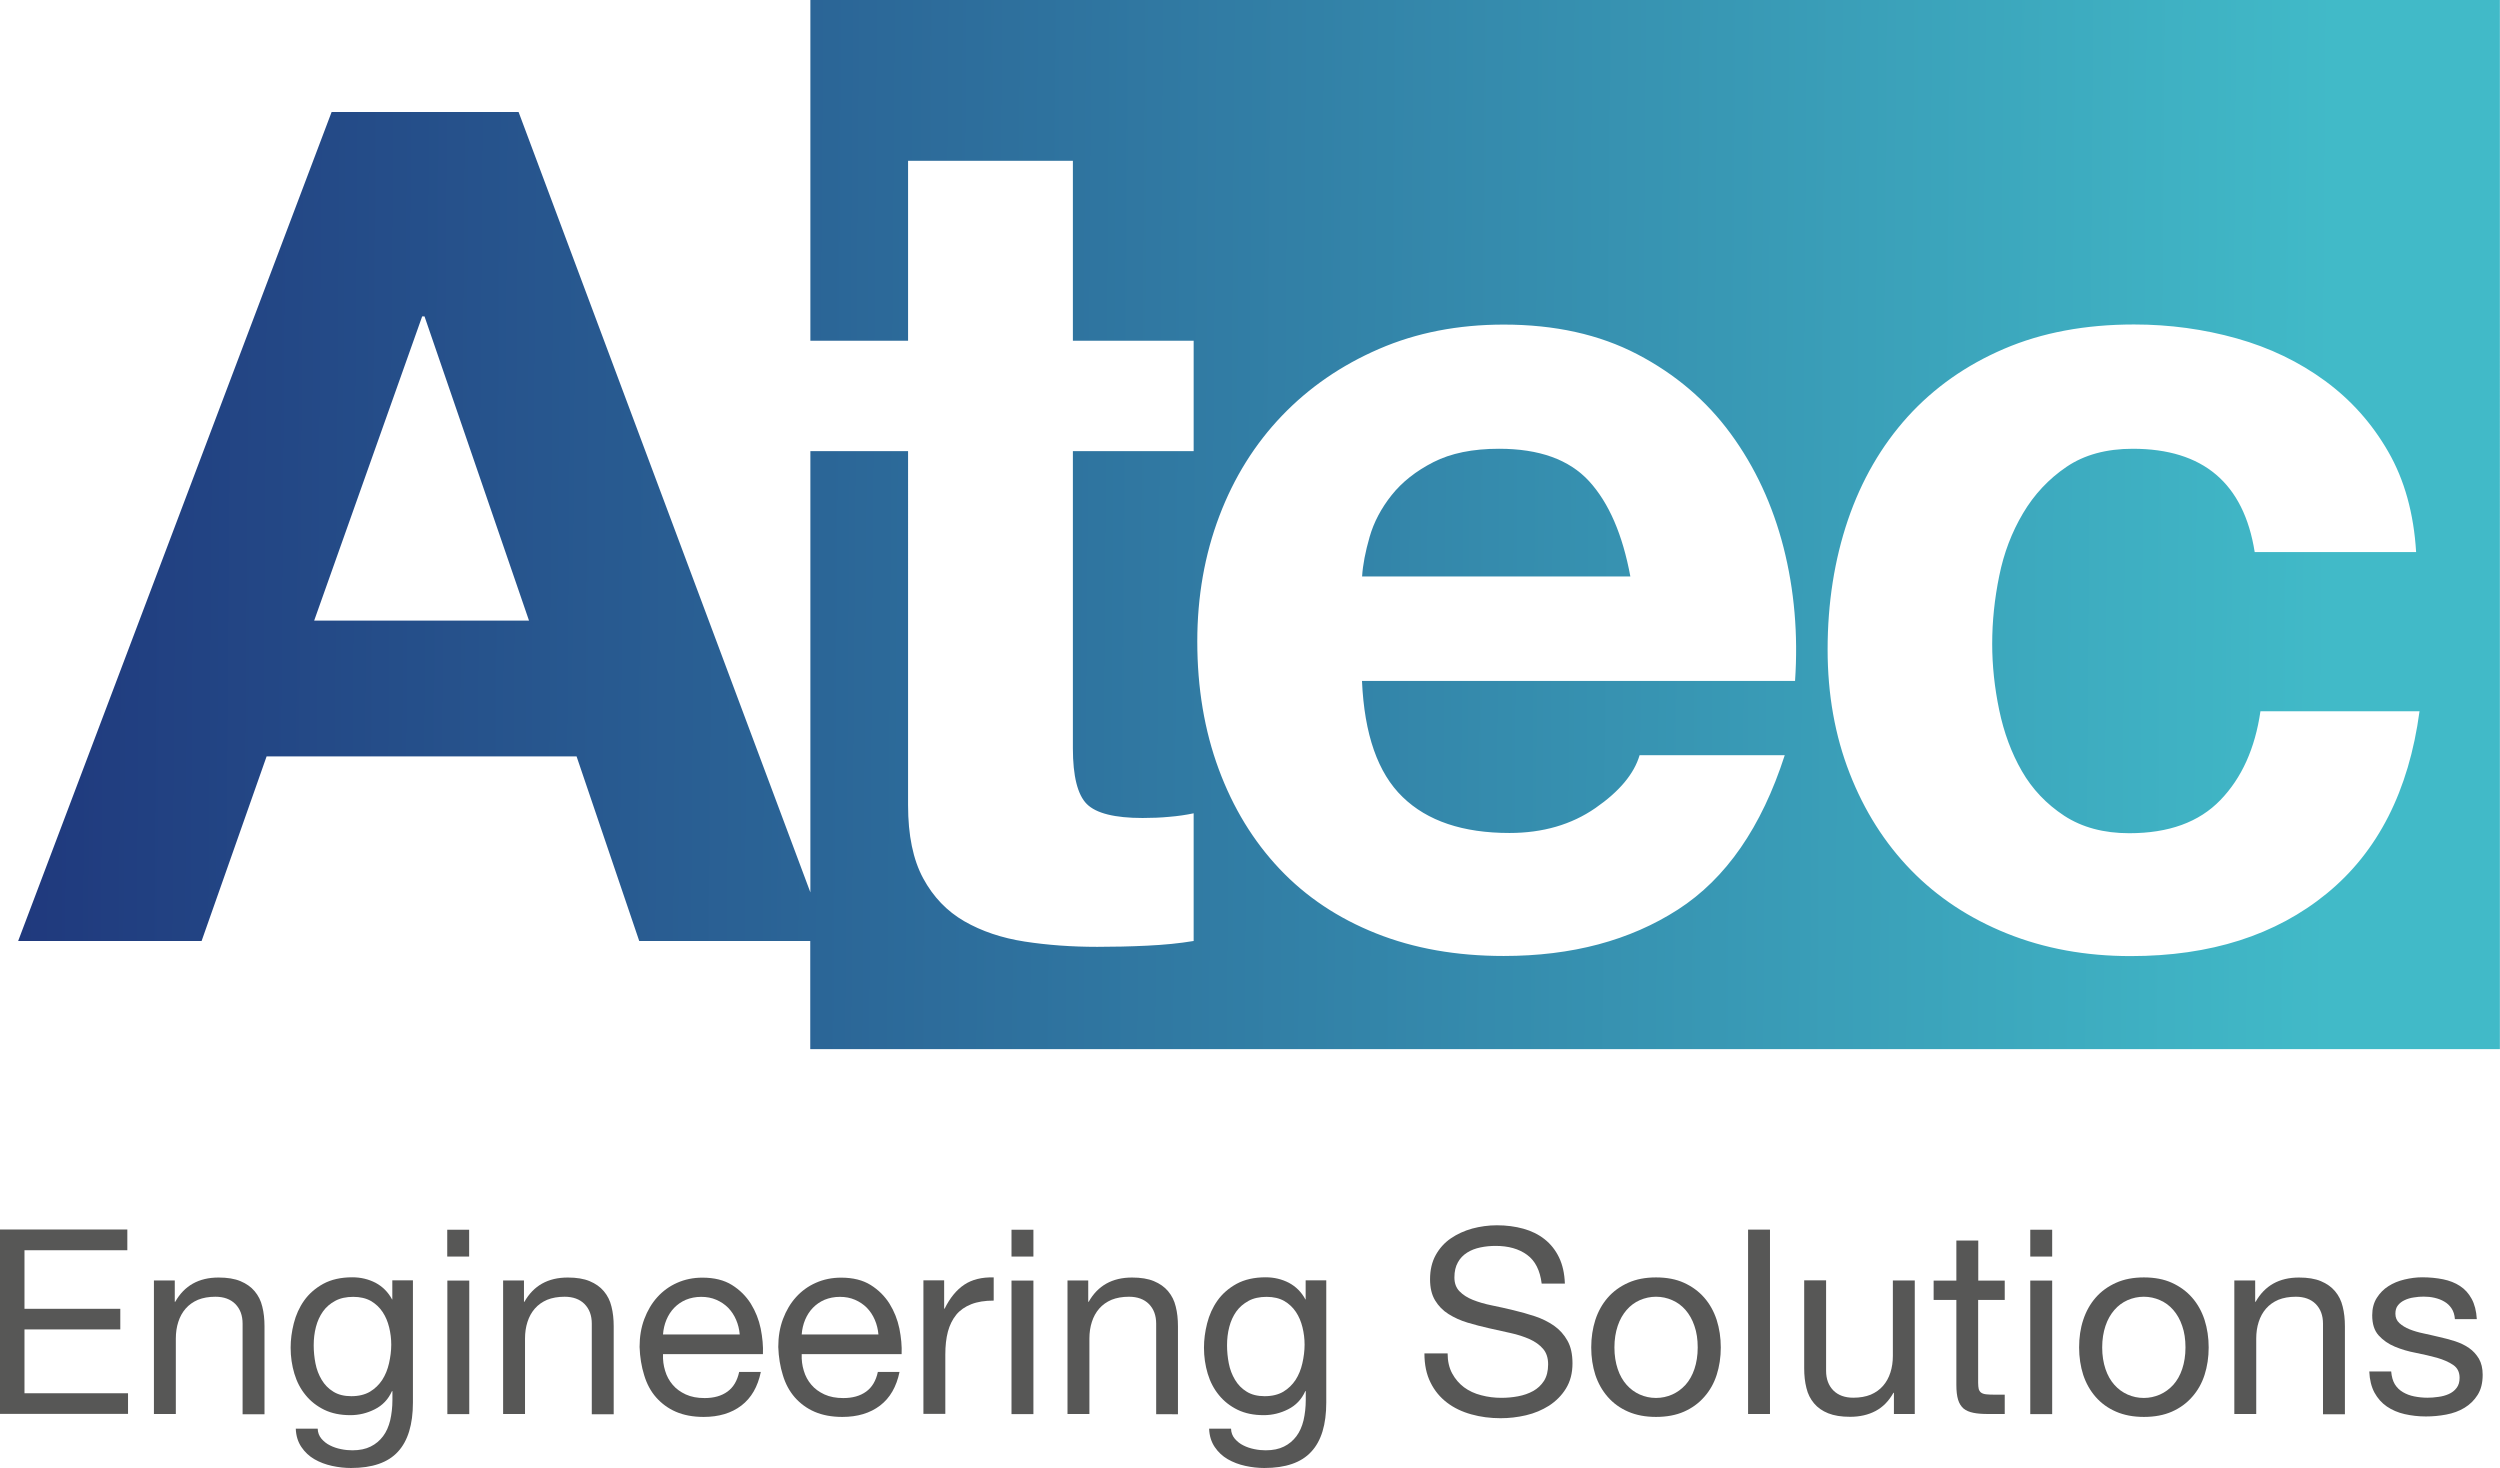<?xml version="1.0" encoding="utf-8"?>
<!-- Generator: Adobe Illustrator 23.0.1, SVG Export Plug-In . SVG Version: 6.00 Build 0)  -->
<svg version="1.1" id="Layer_1" xmlns="http://www.w3.org/2000/svg" xmlns:xlink="http://www.w3.org/1999/xlink" x="0px" y="0px"
	 viewBox="0 0 213.42 125.32" style="enable-background:new 0 0 213.42 125.32;" xml:space="preserve">
<style type="text/css">
	.st0{fill:#575756;}
	.st1{fill:url(#SVGID_1_);}
	.st2{fill:url(#SVGID_2_);}
</style>
<g>
	<g>
		<path class="st0" d="M10.87,104.97v1.76H2.09v5h8.18v1.76H2.09v5.45h8.84v1.76H0v-15.74H10.87z"/>
		<path class="st0" d="M14.92,109.32v1.81h0.04c0.78-1.38,2.01-2.07,3.7-2.07c0.75,0,1.37,0.1,1.87,0.31
			c0.5,0.21,0.9,0.49,1.21,0.86c0.31,0.37,0.53,0.8,0.65,1.31c0.13,0.51,0.19,1.07,0.19,1.69v7.5h-1.87V113
			c0-0.71-0.21-1.26-0.62-1.68c-0.41-0.41-0.98-0.62-1.7-0.62c-0.57,0-1.07,0.09-1.49,0.26c-0.42,0.18-0.77,0.43-1.05,0.75
			c-0.28,0.32-0.49,0.7-0.63,1.14c-0.14,0.43-0.21,0.91-0.21,1.42v6.44h-1.87v-11.4H14.92z"/>
		<path class="st0" d="M33.97,123.93c-0.85,0.93-2.19,1.39-4.01,1.39c-0.53,0-1.07-0.06-1.62-0.18s-1.05-0.31-1.5-0.57
			c-0.45-0.26-0.82-0.61-1.11-1.04c-0.29-0.43-0.46-0.95-0.48-1.57h1.87c0.01,0.34,0.12,0.62,0.32,0.86
			c0.2,0.23,0.44,0.43,0.73,0.57c0.29,0.15,0.6,0.25,0.94,0.32c0.34,0.07,0.66,0.1,0.97,0.1c0.62,0,1.14-0.11,1.56-0.32
			c0.43-0.21,0.78-0.51,1.06-0.88c0.28-0.37,0.48-0.83,0.61-1.36c0.12-0.53,0.19-1.11,0.19-1.74v-0.75h-0.04
			c-0.32,0.71-0.81,1.22-1.47,1.55c-0.65,0.33-1.35,0.5-2.08,0.5c-0.85,0-1.59-0.15-2.23-0.46c-0.63-0.31-1.16-0.72-1.59-1.25
			c-0.43-0.52-0.75-1.13-0.96-1.83c-0.21-0.7-0.32-1.44-0.32-2.22c0-0.68,0.09-1.37,0.27-2.08c0.18-0.71,0.47-1.36,0.88-1.94
			c0.41-0.58,0.96-1.06,1.63-1.43c0.68-0.37,1.51-0.56,2.49-0.56c0.72,0,1.38,0.16,1.98,0.47c0.6,0.32,1.07,0.79,1.41,1.42h0.02
			v-1.63h1.76v10.43C35.25,121.61,34.82,123.01,33.97,123.93z M31.58,118.81c0.43-0.26,0.78-0.6,1.05-1.01
			c0.27-0.42,0.46-0.89,0.58-1.42c0.12-0.53,0.19-1.06,0.19-1.59c0-0.5-0.06-0.99-0.18-1.48c-0.12-0.49-0.3-0.92-0.56-1.31
			c-0.26-0.39-0.59-0.7-1-0.94c-0.41-0.23-0.91-0.35-1.5-0.35c-0.6,0-1.12,0.11-1.54,0.34c-0.43,0.23-0.78,0.53-1.05,0.91
			c-0.27,0.38-0.47,0.82-0.6,1.32c-0.13,0.5-0.19,1.02-0.19,1.57c0,0.51,0.05,1.03,0.15,1.54c0.1,0.52,0.28,0.98,0.53,1.4
			c0.25,0.42,0.58,0.76,0.99,1.01c0.41,0.26,0.93,0.39,1.54,0.39C30.62,119.19,31.15,119.06,31.58,118.81z"/>
		<path class="st0" d="M38.18,107.27v-2.29h1.87v2.29H38.18z M40.06,109.32v11.4h-1.87v-11.4H40.06z"/>
		<path class="st0" d="M44.73,109.32v1.81h0.04c0.78-1.38,2.01-2.07,3.7-2.07c0.75,0,1.37,0.1,1.87,0.31
			c0.5,0.21,0.9,0.49,1.21,0.86c0.31,0.37,0.53,0.8,0.65,1.31c0.13,0.51,0.19,1.07,0.19,1.69v7.5h-1.87V113
			c0-0.71-0.21-1.26-0.62-1.68c-0.41-0.41-0.98-0.62-1.7-0.62c-0.57,0-1.07,0.09-1.49,0.26c-0.42,0.18-0.77,0.43-1.05,0.75
			c-0.28,0.32-0.49,0.7-0.63,1.14c-0.14,0.43-0.21,0.91-0.21,1.42v6.44h-1.87v-11.4H44.73z"/>
		<path class="st0" d="M63.29,119.99c-0.85,0.65-1.93,0.97-3.22,0.97c-0.91,0-1.7-0.15-2.37-0.44c-0.67-0.29-1.23-0.71-1.69-1.23
			s-0.8-1.16-1.02-1.9c-0.23-0.73-0.36-1.54-0.39-2.4c0-0.87,0.13-1.66,0.4-2.38c0.27-0.72,0.64-1.35,1.11-1.87
			c0.48-0.53,1.04-0.94,1.7-1.23c0.65-0.29,1.37-0.44,2.15-0.44c1.02,0,1.86,0.21,2.53,0.63c0.67,0.42,1.2,0.95,1.61,1.6
			c0.4,0.65,0.68,1.35,0.84,2.12c0.15,0.76,0.22,1.49,0.19,2.18h-8.53c-0.02,0.5,0.04,0.97,0.18,1.42c0.13,0.45,0.35,0.85,0.64,1.19
			c0.29,0.35,0.67,0.62,1.12,0.83c0.46,0.21,0.99,0.31,1.61,0.31c0.79,0,1.44-0.18,1.95-0.55s0.84-0.93,1-1.68h1.85
			C64.69,118.38,64.14,119.34,63.29,119.99z M62.84,112.67c-0.17-0.4-0.4-0.74-0.68-1.03c-0.29-0.29-0.62-0.51-1.01-0.68
			c-0.39-0.17-0.82-0.25-1.29-0.25c-0.48,0-0.92,0.09-1.31,0.25c-0.39,0.17-0.72,0.4-1,0.69c-0.28,0.29-0.5,0.64-0.66,1.02
			c-0.16,0.39-0.26,0.81-0.29,1.25h6.55C63.11,113.48,63.01,113.06,62.84,112.67z"/>
		<path class="st0" d="M75.13,119.99c-0.85,0.65-1.93,0.97-3.22,0.97c-0.91,0-1.7-0.15-2.37-0.44c-0.67-0.29-1.23-0.71-1.69-1.23
			c-0.46-0.53-0.8-1.16-1.02-1.9c-0.23-0.73-0.36-1.54-0.39-2.4c0-0.87,0.13-1.66,0.4-2.38c0.27-0.72,0.64-1.35,1.11-1.87
			c0.48-0.53,1.04-0.94,1.7-1.23c0.65-0.29,1.37-0.44,2.15-0.44c1.02,0,1.86,0.21,2.53,0.63c0.67,0.42,1.2,0.95,1.61,1.6
			c0.4,0.65,0.68,1.35,0.84,2.12c0.15,0.76,0.22,1.49,0.19,2.18h-8.53c-0.02,0.5,0.04,0.97,0.18,1.42c0.13,0.45,0.35,0.85,0.64,1.19
			c0.29,0.35,0.67,0.62,1.12,0.83c0.46,0.21,0.99,0.31,1.61,0.31c0.79,0,1.44-0.18,1.95-0.55s0.84-0.93,1-1.68h1.85
			C76.53,118.38,75.98,119.34,75.13,119.99z M74.68,112.67c-0.17-0.4-0.4-0.74-0.68-1.03c-0.29-0.29-0.62-0.51-1.01-0.68
			c-0.39-0.17-0.82-0.25-1.29-0.25c-0.48,0-0.92,0.09-1.31,0.25c-0.39,0.17-0.72,0.4-1,0.69c-0.28,0.29-0.5,0.64-0.66,1.02
			c-0.16,0.39-0.26,0.81-0.29,1.25h6.55C74.95,113.48,74.85,113.06,74.68,112.67z"/>
		<path class="st0" d="M80.6,109.32v2.4h0.04c0.46-0.93,1.02-1.61,1.68-2.05c0.66-0.44,1.5-0.65,2.51-0.62v1.98
			c-0.75,0-1.39,0.1-1.92,0.31c-0.53,0.21-0.96,0.51-1.28,0.9c-0.32,0.4-0.56,0.88-0.71,1.44c-0.15,0.57-0.22,1.22-0.22,1.95v5.07
			h-1.87v-11.4H80.6z"/>
		<path class="st0" d="M86.35,107.27v-2.29h1.87v2.29H86.35z M88.22,109.32v11.4h-1.87v-11.4H88.22z"/>
		<path class="st0" d="M92.9,109.32v1.81h0.04c0.78-1.38,2.01-2.07,3.7-2.07c0.75,0,1.37,0.1,1.87,0.31c0.5,0.21,0.9,0.49,1.21,0.86
			c0.31,0.37,0.53,0.8,0.65,1.31c0.13,0.51,0.19,1.07,0.19,1.69v7.5H98.7V113c0-0.71-0.21-1.26-0.62-1.68
			c-0.41-0.41-0.98-0.62-1.7-0.62c-0.57,0-1.07,0.09-1.49,0.26c-0.42,0.18-0.77,0.43-1.05,0.75c-0.28,0.32-0.49,0.7-0.63,1.14
			c-0.14,0.43-0.21,0.91-0.21,1.42v6.44h-1.87v-11.4H92.9z"/>
		<path class="st0" d="M111.94,123.93c-0.85,0.93-2.19,1.39-4.01,1.39c-0.53,0-1.07-0.06-1.62-0.18s-1.05-0.31-1.5-0.57
			c-0.45-0.26-0.82-0.61-1.11-1.04c-0.29-0.43-0.46-0.95-0.48-1.57h1.87c0.01,0.34,0.12,0.62,0.32,0.86
			c0.2,0.23,0.44,0.43,0.73,0.57c0.29,0.15,0.6,0.25,0.94,0.32c0.34,0.07,0.66,0.1,0.97,0.1c0.62,0,1.14-0.11,1.56-0.32
			c0.43-0.21,0.78-0.51,1.06-0.88c0.28-0.37,0.48-0.83,0.61-1.36c0.12-0.53,0.19-1.11,0.19-1.74v-0.75h-0.04
			c-0.32,0.71-0.81,1.22-1.47,1.55c-0.65,0.33-1.35,0.5-2.08,0.5c-0.85,0-1.59-0.15-2.23-0.46c-0.63-0.31-1.16-0.72-1.59-1.25
			c-0.43-0.52-0.75-1.13-0.96-1.83c-0.21-0.7-0.32-1.44-0.32-2.22c0-0.68,0.09-1.37,0.27-2.08c0.18-0.71,0.47-1.36,0.88-1.94
			c0.41-0.58,0.96-1.06,1.63-1.43c0.68-0.37,1.51-0.56,2.49-0.56c0.72,0,1.38,0.16,1.98,0.47c0.6,0.32,1.07,0.79,1.41,1.42h0.02
			v-1.63h1.76v10.43C113.22,121.61,112.8,123.01,111.94,123.93z M109.55,118.81c0.43-0.26,0.78-0.6,1.05-1.01
			c0.27-0.42,0.46-0.89,0.58-1.42c0.12-0.53,0.19-1.06,0.19-1.59c0-0.5-0.06-0.99-0.18-1.48c-0.12-0.49-0.3-0.92-0.56-1.31
			c-0.26-0.39-0.59-0.7-1-0.94c-0.41-0.23-0.91-0.35-1.5-0.35c-0.6,0-1.12,0.11-1.54,0.34s-0.78,0.53-1.05,0.91
			c-0.27,0.38-0.47,0.82-0.6,1.32c-0.13,0.5-0.19,1.02-0.19,1.57c0,0.51,0.05,1.03,0.15,1.54c0.1,0.52,0.28,0.98,0.53,1.4
			c0.25,0.42,0.58,0.76,0.99,1.01c0.41,0.26,0.93,0.39,1.54,0.39C108.59,119.19,109.12,119.06,109.55,118.81z"/>
		<path class="st0" d="M130.36,107.12c-0.7-0.51-1.59-0.76-2.68-0.76c-0.44,0-0.87,0.04-1.3,0.13c-0.43,0.09-0.8,0.23-1.13,0.44
			c-0.33,0.21-0.6,0.48-0.79,0.83c-0.2,0.35-0.3,0.78-0.3,1.29c0,0.49,0.14,0.88,0.43,1.18c0.29,0.3,0.67,0.55,1.15,0.74
			c0.48,0.19,1.02,0.35,1.62,0.47c0.6,0.12,1.22,0.26,1.84,0.41c0.62,0.15,1.24,0.32,1.84,0.52s1.14,0.47,1.62,0.8
			c0.48,0.34,0.86,0.76,1.15,1.28c0.29,0.51,0.43,1.16,0.43,1.94c0,0.84-0.19,1.55-0.56,2.15c-0.37,0.6-0.86,1.08-1.44,1.46
			c-0.59,0.37-1.24,0.65-1.97,0.82c-0.73,0.17-1.45,0.25-2.17,0.25c-0.88,0-1.72-0.11-2.5-0.33c-0.79-0.22-1.48-0.55-2.07-1
			s-1.07-1.02-1.41-1.72c-0.35-0.7-0.52-1.52-0.52-2.48h1.98c0,0.66,0.13,1.23,0.39,1.71c0.26,0.48,0.6,0.87,1.01,1.18
			c0.42,0.31,0.91,0.54,1.47,0.68c0.56,0.15,1.13,0.22,1.72,0.22c0.47,0,0.94-0.04,1.42-0.13c0.48-0.09,0.91-0.24,1.29-0.45
			c0.38-0.21,0.69-0.5,0.93-0.87c0.23-0.37,0.35-0.84,0.35-1.41c0-0.54-0.14-0.98-0.43-1.32c-0.29-0.34-0.67-0.61-1.15-0.83
			c-0.48-0.21-1.02-0.39-1.62-0.52c-0.6-0.13-1.22-0.27-1.84-0.41c-0.62-0.14-1.24-0.3-1.84-0.48c-0.6-0.18-1.14-0.43-1.62-0.73
			c-0.48-0.3-0.86-0.69-1.15-1.17c-0.29-0.48-0.43-1.08-0.43-1.8c0-0.79,0.16-1.48,0.48-2.06c0.32-0.58,0.75-1.06,1.29-1.43
			c0.54-0.37,1.15-0.65,1.83-0.84c0.68-0.18,1.38-0.28,2.11-0.28c0.81,0,1.56,0.1,2.25,0.29c0.69,0.19,1.3,0.49,1.82,0.9
			c0.52,0.41,0.93,0.93,1.23,1.55c0.3,0.62,0.47,1.37,0.5,2.24h-1.98C131.47,108.45,131.06,107.63,130.36,107.12z"/>
		<path class="st0" d="M136.19,112.68c0.24-0.73,0.59-1.36,1.06-1.9c0.47-0.54,1.05-0.96,1.74-1.27c0.69-0.31,1.48-0.46,2.38-0.46
			c0.91,0,1.71,0.15,2.39,0.46c0.68,0.31,1.26,0.73,1.73,1.27c0.47,0.54,0.82,1.17,1.06,1.9c0.23,0.73,0.35,1.51,0.35,2.35
			s-0.12,1.62-0.35,2.34c-0.23,0.72-0.59,1.35-1.06,1.88c-0.47,0.54-1.05,0.96-1.73,1.26c-0.68,0.3-1.48,0.45-2.39,0.45
			c-0.9,0-1.69-0.15-2.38-0.45c-0.69-0.3-1.27-0.72-1.74-1.26c-0.47-0.54-0.82-1.16-1.06-1.88c-0.23-0.72-0.35-1.5-0.35-2.34
			S135.96,113.4,136.19,112.68z M138.1,116.87c0.18,0.54,0.44,0.99,0.76,1.35c0.32,0.36,0.7,0.64,1.13,0.83
			c0.43,0.19,0.89,0.29,1.38,0.29c0.49,0,0.94-0.1,1.38-0.29c0.43-0.19,0.81-0.47,1.14-0.83c0.32-0.36,0.58-0.81,0.76-1.35
			c0.18-0.54,0.28-1.15,0.28-1.84s-0.09-1.3-0.28-1.84c-0.18-0.54-0.44-0.99-0.76-1.36c-0.32-0.37-0.7-0.65-1.14-0.84
			c-0.43-0.19-0.89-0.29-1.38-0.29c-0.48,0-0.94,0.1-1.38,0.29c-0.43,0.19-0.81,0.47-1.13,0.84c-0.32,0.37-0.58,0.82-0.76,1.36
			c-0.18,0.54-0.28,1.15-0.28,1.84S137.92,116.33,138.1,116.87z"/>
		<path class="st0" d="M151.1,104.97v15.74h-1.87v-15.74H151.1z"/>
		<path class="st0" d="M161.68,120.71v-1.81h-0.04c-0.4,0.71-0.9,1.22-1.52,1.55c-0.62,0.33-1.35,0.5-2.18,0.5
			c-0.75,0-1.37-0.1-1.87-0.3c-0.5-0.2-0.9-0.48-1.21-0.85c-0.31-0.37-0.53-0.8-0.65-1.31c-0.13-0.51-0.19-1.07-0.19-1.69v-7.5h1.87
			v7.72c0,0.71,0.21,1.26,0.62,1.68c0.41,0.41,0.98,0.62,1.7,0.62c0.57,0,1.07-0.09,1.49-0.26c0.42-0.18,0.77-0.43,1.05-0.75
			c0.28-0.32,0.49-0.7,0.63-1.14c0.14-0.43,0.21-0.91,0.21-1.42v-6.44h1.87v11.4H161.68z"/>
		<path class="st0" d="M171.14,109.32v1.65h-2.27v7.08c0,0.22,0.02,0.4,0.05,0.53c0.04,0.13,0.11,0.24,0.21,0.31
			c0.1,0.07,0.24,0.12,0.43,0.14c0.18,0.02,0.42,0.03,0.72,0.03h0.86v1.65h-1.43c-0.48,0-0.9-0.03-1.24-0.1
			c-0.35-0.07-0.63-0.19-0.84-0.36c-0.21-0.18-0.37-0.43-0.47-0.75c-0.1-0.32-0.15-0.75-0.15-1.28v-7.25h-1.94v-1.65h1.94v-3.42
			h1.87v3.42H171.14z"/>
		<path class="st0" d="M173.32,107.27v-2.29h1.87v2.29H173.32z M175.19,109.32v11.4h-1.87v-11.4H175.19z"/>
		<path class="st0" d="M177.84,112.68c0.24-0.73,0.59-1.36,1.06-1.9c0.47-0.54,1.05-0.96,1.74-1.27c0.69-0.31,1.48-0.46,2.38-0.46
			c0.91,0,1.71,0.15,2.39,0.46c0.68,0.31,1.26,0.73,1.73,1.27c0.47,0.54,0.82,1.17,1.06,1.9c0.23,0.73,0.35,1.51,0.35,2.35
			s-0.12,1.62-0.35,2.34c-0.23,0.72-0.59,1.35-1.06,1.88c-0.47,0.54-1.05,0.96-1.73,1.26c-0.68,0.3-1.48,0.45-2.39,0.45
			c-0.9,0-1.69-0.15-2.38-0.45c-0.69-0.3-1.27-0.72-1.74-1.26c-0.47-0.54-0.82-1.16-1.06-1.88c-0.23-0.72-0.35-1.5-0.35-2.34
			S177.6,113.4,177.84,112.68z M179.74,116.87c0.18,0.54,0.44,0.99,0.76,1.35c0.32,0.36,0.7,0.64,1.13,0.83
			c0.43,0.19,0.89,0.29,1.38,0.29c0.49,0,0.94-0.1,1.38-0.29c0.43-0.19,0.81-0.47,1.14-0.83c0.32-0.36,0.58-0.81,0.76-1.35
			c0.18-0.54,0.28-1.15,0.28-1.84s-0.09-1.3-0.28-1.84c-0.18-0.54-0.44-0.99-0.76-1.36c-0.32-0.37-0.7-0.65-1.14-0.84
			c-0.43-0.19-0.89-0.29-1.38-0.29c-0.48,0-0.94,0.1-1.38,0.29c-0.43,0.19-0.81,0.47-1.13,0.84c-0.32,0.37-0.58,0.82-0.76,1.36
			c-0.18,0.54-0.28,1.15-0.28,1.84S179.56,116.33,179.74,116.87z"/>
		<path class="st0" d="M192.52,109.32v1.81h0.04c0.78-1.38,2.01-2.07,3.7-2.07c0.75,0,1.37,0.1,1.87,0.31
			c0.5,0.21,0.9,0.49,1.21,0.86c0.31,0.37,0.53,0.8,0.65,1.31c0.13,0.51,0.19,1.07,0.19,1.69v7.5h-1.87V113
			c0-0.71-0.21-1.26-0.62-1.68c-0.41-0.41-0.98-0.62-1.7-0.62c-0.57,0-1.07,0.09-1.49,0.26c-0.42,0.18-0.77,0.43-1.05,0.75
			c-0.28,0.32-0.49,0.7-0.63,1.14c-0.14,0.43-0.21,0.91-0.21,1.42v6.44h-1.87v-11.4H192.52z"/>
		<path class="st0" d="M204.44,118.17c0.18,0.29,0.41,0.51,0.7,0.68c0.29,0.17,0.61,0.29,0.97,0.36c0.36,0.07,0.73,0.11,1.11,0.11
			c0.29,0,0.6-0.02,0.93-0.07c0.32-0.04,0.62-0.12,0.89-0.24c0.27-0.12,0.5-0.29,0.67-0.52c0.18-0.23,0.26-0.52,0.26-0.87
			c0-0.48-0.18-0.85-0.55-1.1c-0.37-0.25-0.83-0.45-1.38-0.61c-0.55-0.15-1.15-0.29-1.8-0.42c-0.65-0.12-1.25-0.3-1.8-0.53
			c-0.55-0.23-1.01-0.55-1.38-0.96c-0.37-0.41-0.55-0.98-0.55-1.72c0-0.57,0.13-1.07,0.39-1.48c0.26-0.41,0.59-0.75,0.99-1
			c0.4-0.26,0.86-0.45,1.37-0.57c0.51-0.12,1.01-0.19,1.51-0.19c0.65,0,1.24,0.06,1.79,0.17c0.54,0.11,1.03,0.3,1.44,0.57
			c0.42,0.27,0.75,0.64,1,1.1c0.25,0.46,0.4,1.04,0.44,1.73h-1.87c-0.03-0.37-0.12-0.67-0.29-0.92c-0.16-0.24-0.37-0.44-0.62-0.58
			c-0.25-0.15-0.53-0.25-0.83-0.32c-0.3-0.07-0.61-0.1-0.92-0.1c-0.28,0-0.56,0.02-0.85,0.07c-0.29,0.04-0.55,0.12-0.78,0.23
			c-0.24,0.11-0.43,0.26-0.57,0.44c-0.15,0.18-0.22,0.42-0.22,0.72c0,0.32,0.11,0.59,0.34,0.8c0.23,0.21,0.52,0.39,0.87,0.53
			c0.35,0.14,0.75,0.26,1.19,0.35c0.44,0.1,0.88,0.19,1.32,0.3c0.47,0.1,0.93,0.23,1.38,0.37c0.45,0.15,0.85,0.34,1.19,0.58
			c0.35,0.24,0.62,0.55,0.84,0.91c0.21,0.37,0.32,0.82,0.32,1.37c0,0.69-0.14,1.26-0.43,1.72c-0.29,0.46-0.66,0.82-1.12,1.1
			s-0.98,0.47-1.57,0.58c-0.58,0.11-1.16,0.16-1.73,0.16c-0.63,0-1.23-0.07-1.81-0.2c-0.57-0.13-1.08-0.35-1.52-0.65
			c-0.44-0.3-0.79-0.7-1.06-1.19c-0.26-0.49-0.41-1.09-0.44-1.8h1.87C204.17,117.53,204.27,117.88,204.44,118.17z"/>
	</g>
	<g>
		<linearGradient id="SVGID_1_" gradientUnits="userSpaceOnUse" x1="-1.034" y1="42.81" x2="198.966" y2="44.348">
			<stop  offset="0" style="stop-color:#1F377C"/>
			<stop  offset="1" style="stop-color:#41BAC8"/>
		</linearGradient>
		<path class="st1" d="M127.97,38.31c-2.25,0-4.11,0.38-5.6,1.14c-1.49,0.76-2.68,1.7-3.57,2.82c-0.89,1.12-1.52,2.31-1.88,3.57
			c-0.36,1.26-0.58,2.38-0.64,3.37h22.9c-0.66-3.57-1.83-6.28-3.52-8.13C133.96,39.23,131.4,38.31,127.97,38.31z"/>
		<linearGradient id="SVGID_2_" gradientUnits="userSpaceOnUse" x1="-1.041" y1="43.688" x2="198.959" y2="45.226">
			<stop  offset="0" style="stop-color:#1F377C"/>
			<stop  offset="1" style="stop-color:#41BAC8"/>
		</linearGradient>
		<path class="st2" d="M69.18,0v29.09h8.34V13.73h14.07v15.36h10.31v9.42H91.59v25.37c0,2.38,0.4,3.97,1.19,4.76
			s2.38,1.19,4.76,1.19c0.79,0,1.55-0.03,2.28-0.1c0.73-0.06,1.42-0.16,2.08-0.3v10.9c-1.19,0.2-2.51,0.33-3.97,0.4
			c-1.45,0.07-2.87,0.1-4.26,0.1c-2.18,0-4.25-0.15-6.19-0.45c-1.95-0.3-3.67-0.88-5.15-1.73c-1.49-0.86-2.66-2.08-3.52-3.67
			c-0.86-1.59-1.29-3.67-1.29-6.24V38.51h-8.34v37.67L44.27,9.56H28.31L1.55,80.33h15.66l5.55-15.76h26.46l5.35,15.76h14.6v9.23
			h144.24V0H69.18z M26.82,52.98l9.22-25.97h0.2l8.92,25.97H26.82z M153.24,58.13h-36.97c0.2,4.56,1.35,7.86,3.47,9.91
			c2.11,2.05,5.15,3.07,9.12,3.07c2.84,0,5.29-0.71,7.34-2.13c2.05-1.42,3.3-2.92,3.77-4.51h12.39c-1.98,6.15-5.02,10.54-9.12,13.18
			c-4.1,2.64-9.05,3.96-14.87,3.96c-4.03,0-7.67-0.64-10.9-1.93c-3.24-1.29-5.98-3.12-8.23-5.5c-2.25-2.38-3.98-5.22-5.2-8.52
			c-1.22-3.3-1.83-6.94-1.83-10.9c0-3.83,0.63-7.4,1.88-10.7c1.25-3.3,3.04-6.16,5.35-8.57c2.31-2.41,5.07-4.31,8.28-5.7
			c3.2-1.39,6.76-2.08,10.65-2.08c4.36,0,8.16,0.84,11.4,2.53c3.24,1.69,5.9,3.95,7.98,6.79c2.08,2.84,3.58,6.08,4.51,9.71
			C153.18,50.37,153.51,54.16,153.24,58.13z M198.64,76.27c-4.36,3.57-9.95,5.35-16.75,5.35c-3.83,0-7.35-0.64-10.56-1.93
			c-3.21-1.29-5.93-3.09-8.18-5.4c-2.25-2.31-4-5.07-5.25-8.28c-1.25-3.2-1.88-6.72-1.88-10.56c0-3.97,0.58-7.65,1.73-11.05
			c1.16-3.4,2.86-6.34,5.1-8.82c2.25-2.48,4.99-4.41,8.23-5.8c3.24-1.39,6.94-2.08,11.1-2.08c3.04,0,5.96,0.4,8.77,1.19
			c2.81,0.79,5.32,2,7.53,3.62c2.21,1.62,4.01,3.63,5.4,6.05c1.39,2.41,2.18,5.27,2.38,8.57h-13.78c-0.93-5.88-4.4-8.82-10.41-8.82
			c-2.25,0-4.13,0.51-5.65,1.54c-1.52,1.03-2.76,2.35-3.72,3.97c-0.96,1.62-1.64,3.4-2.03,5.35c-0.4,1.95-0.6,3.88-0.6,5.8
			c0,1.85,0.2,3.73,0.6,5.65c0.4,1.92,1.04,3.65,1.93,5.2c0.89,1.55,2.1,2.82,3.62,3.82c1.52,0.99,3.37,1.49,5.55,1.49
			c3.37,0,5.96-0.94,7.78-2.83c1.82-1.88,2.96-4.41,3.42-7.58h13.58C205.64,67.51,203,72.7,198.64,76.27z"/>
	</g>
</g>
</svg>
